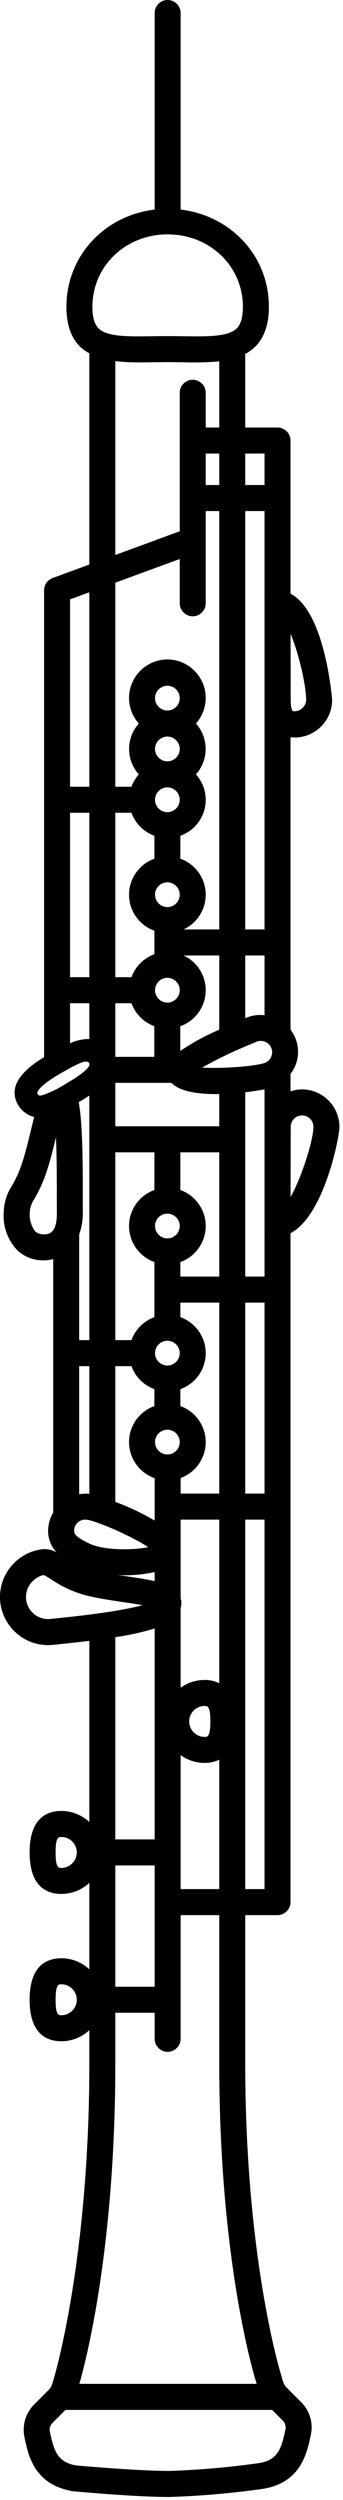 <svg xmlns="http://www.w3.org/2000/svg" xmlns:xlink="http://www.w3.org/1999/xlink" xmlns:serif="http://www.serif.com/" width="100%" height="100%" viewBox="0 0 66 480" xml:space="preserve" style="fill-rule:evenodd;clip-rule:evenodd;stroke-linejoin:round;stroke-miterlimit:2;">    <g transform="matrix(1,0,0,1,-0.002,-1e-05)">        <g transform="matrix(1,0,0,1,-216.186,-10.813)">            <path d="M271.354,469.25C270.875,468.772 270.685,468.34 270.248,466.687C270.18,466.47 263.378,444.49 263.378,407.063L263.378,378.521L269.589,378.521C269.589,378.521 269.59,378.521 269.59,378.521C270.961,378.521 272.089,377.393 272.089,376.022C272.089,376.021 272.089,376.021 272.089,376.021L272.089,247.585C278.464,244.319 281.5,229.339 281.5,227.163C281.495,223.222 278.254,219.981 274.313,219.976C273.556,219.985 272.805,220.116 272.089,220.364L272.089,216.997C274.023,214.514 274.023,211.006 272.089,208.523L272.089,152.358C272.361,152.394 272.635,152.412 272.909,152.415C276.85,152.41 280.092,149.168 280.097,145.227C280.097,145.039 278.781,128.262 272.089,124.807L272.089,95.396C272.089,95.395 272.089,95.395 272.089,95.394C272.089,94.023 270.961,92.896 269.59,92.896C269.59,92.896 269.589,92.896 269.589,92.896L263.378,92.896L263.378,78.773C264.059,78.415 264.686,77.963 265.243,77.432C267.047,75.652 267.926,73.13 267.926,69.719C267.926,59.952 260.632,52.22 250.946,51.05L250.946,13.313C250.946,11.942 249.818,10.813 248.446,10.813C247.075,10.813 245.946,11.942 245.946,13.313L245.946,51.05C236.261,52.22 228.969,59.952 228.969,69.719C228.969,73.13 229.848,75.652 231.652,77.432C232.172,77.91 232.752,78.32 233.378,78.65L233.378,119.203L226.305,121.799C225.323,122.16 224.667,123.1 224.667,124.146L224.667,213.787C221.893,215.465 217.272,218.795 219.652,222.922C220.322,224.103 221.45,224.957 222.768,225.28C222.558,226.097 222.35,226.929 222.138,227.81C221.574,230.142 220.993,232.554 220.267,234.622C219.8,235.958 219.207,237.247 218.495,238.472C217.47,240.033 216.915,241.856 216.896,243.723C216.749,246.328 217.669,248.883 219.442,250.796C220.835,252.13 222.705,252.854 224.633,252.805C224.703,252.805 224.774,252.803 224.845,252.803C225.379,252.776 225.908,252.693 226.425,252.556L226.425,301.217C225.87,302.155 225.54,303.208 225.46,304.294C225.328,305.985 225.919,307.655 227.086,308.885C226.263,308.405 225.312,308.188 224.362,308.264C219.725,308.803 216.187,312.774 216.187,317.442C216.187,322.508 220.353,326.678 225.419,326.682C225.776,326.682 226.133,326.66 226.488,326.619L228.114,326.448C230.023,326.253 231.756,326.057 233.378,325.858L233.378,360.645C231.918,359.282 229.994,358.521 227.997,358.516C225.209,358.516 221.886,359.898 221.886,366.484C221.886,373.071 225.209,374.453 227.997,374.453C229.994,374.448 231.918,373.687 233.378,372.324L233.378,388.931C231.918,387.568 229.994,386.807 227.997,386.802C225.209,386.802 221.886,388.184 221.886,394.771C221.886,401.357 225.209,402.739 227.997,402.739C229.994,402.734 231.918,401.973 233.378,400.61L233.378,407.063C233.378,444.509 226.705,466.938 226.618,467.229C226.163,468.894 226.022,469.216 225.538,469.7L222.724,472.515C221.055,474.212 220.379,476.657 220.939,478.97C221.644,482.317 222.826,487.917 230.226,489.133C230.704,489.18 242.02,490.239 248.795,490.239C254.835,490.047 260.86,489.522 266.842,488.665C274.069,487.471 275.25,481.868 276.005,478.294C276.488,476.044 275.797,473.696 274.171,472.068L271.354,469.25ZM272.125,227.163C272.125,225.963 273.113,224.976 274.313,224.976C275.513,224.976 276.5,225.963 276.5,227.163C276.5,229.607 274.301,236.748 272.099,240.642L272.125,227.163ZM275.097,145.227C275.039,146.425 274.038,147.38 272.839,147.38C272.729,147.38 272.62,147.372 272.511,147.356C272.506,147.354 272.125,146.958 272.125,145.227L272.101,132.505C273.71,136.348 275.097,142.461 275.097,145.227L275.097,145.227ZM263.378,373.521L263.378,302.583L267.089,302.583L267.089,373.521L263.378,373.521ZM231.425,247.831C231.93,246.392 232.168,244.874 232.128,243.35C232.113,242.732 232.116,241.68 232.116,240.359C232.126,233.359 232.059,226.35 231.334,222.426C231.92,222.087 232.627,221.668 233.378,221.161L233.378,268.12L231.425,268.12L231.425,247.831ZM229.667,203.435L233.378,203.435L233.378,210.305C232.095,210.297 230.826,210.577 229.667,211.127L229.667,203.435ZM255.773,97.896L258.378,97.896L258.378,103.938L255.773,103.938L255.773,97.896ZM253.271,129.146L253.274,129.146C254.645,129.146 255.773,128.018 255.773,126.647C255.773,126.646 255.773,126.646 255.773,126.646L255.773,108.938L258.378,108.938L258.378,189.268L251.502,189.268C254.101,188.072 255.773,185.462 255.773,182.601C255.773,179.505 253.813,176.726 250.895,175.688L250.895,171.282C253.811,170.254 255.773,167.482 255.773,164.39C255.773,162.58 255.101,160.833 253.887,159.49C256.389,156.738 256.389,152.485 253.887,149.734C255.101,148.381 255.773,146.625 255.773,144.807C255.773,140.759 252.443,137.429 248.395,137.429C244.347,137.429 241.017,140.759 241.017,144.807C241.017,146.625 241.689,148.381 242.903,149.734C240.401,152.485 240.401,156.738 242.903,159.49C242.283,160.185 241.801,160.992 241.483,161.868L238.378,161.868L238.378,122.693L250.773,118.143L250.773,126.645C250.773,126.646 250.773,126.646 250.773,126.647C250.773,128.018 251.901,129.146 253.271,129.146ZM267.089,245.765L267.084,248.245L267.089,248.245L267.089,255.916L263.378,255.916L263.378,220.531C264.806,220.367 266.066,220.166 267.089,219.969L267.089,245.765ZM258.378,333.996C257.499,333.571 256.534,333.355 255.558,333.364C253.902,333.367 252.289,333.89 250.946,334.858L250.946,319.58C251.075,319.138 251.12,318.676 251.078,318.218C251.046,318.055 251.002,317.895 250.946,317.739L250.946,302.583L258.378,302.583L258.378,333.996ZM256.666,341.333C256.666,344.302 256.102,344.302 255.558,344.302C253.929,344.302 252.589,342.962 252.589,341.333C252.589,339.704 253.929,338.364 255.558,338.364C256.102,338.364 256.666,338.364 256.666,341.333L256.666,341.333ZM246.017,144.856C246.017,143.552 247.09,142.478 248.395,142.478C249.699,142.478 250.773,143.552 250.773,144.856C250.773,146.16 249.699,147.234 248.395,147.234C247.091,147.232 246.019,146.16 246.017,144.856ZM268.368,211.96C268.854,213.056 268.354,214.358 267.26,214.846C265.702,215.501 258.981,216.055 255.075,215.786C258.085,214.108 261.195,212.616 264.389,211.321L265.48,210.85C266.577,210.368 267.877,210.867 268.368,211.96L268.368,211.96ZM250.773,287.695C250.773,289 249.699,290.073 248.395,290.073C247.09,290.073 246.017,289 246.017,287.695C246.017,286.391 247.09,285.317 248.395,285.317C249.699,285.319 250.771,286.391 250.773,287.695L250.773,287.695ZM250.773,270.62C250.773,271.925 249.699,272.998 248.395,272.998C247.09,272.998 246.017,271.925 246.017,270.62C246.017,269.316 247.09,268.242 248.395,268.242C249.699,268.244 250.771,269.316 250.773,270.62L250.773,270.62ZM246.017,246.211C246.017,244.906 247.09,243.833 248.395,243.833C249.699,243.833 250.773,244.906 250.773,246.211C250.773,247.515 249.699,248.589 248.395,248.589C247.091,248.587 246.019,247.515 246.017,246.211ZM250.895,253.123C253.812,252.085 255.773,249.307 255.773,246.211C255.773,243.114 253.812,240.337 250.895,239.299L250.895,232.063L258.378,232.063L258.378,255.916L250.895,255.916L250.895,253.123ZM258.378,208.515C255.752,209.629 253.24,210.996 250.878,212.594L250.878,207.852C253.804,206.819 255.773,204.037 255.773,200.933C255.773,198.073 254.101,195.463 251.502,194.268L258.378,194.268L258.378,208.515ZM250.773,182.6C250.773,183.905 249.699,184.978 248.395,184.978C247.09,184.978 246.017,183.905 246.017,182.6C246.017,181.296 247.09,180.222 248.395,180.222C249.699,180.224 250.771,181.296 250.773,182.6L250.773,182.6ZM248.395,198.557C249.699,198.557 250.773,199.631 250.773,200.935C250.773,202.24 249.699,203.313 248.395,203.313C247.09,203.313 246.017,202.24 246.017,200.935C246.019,199.631 247.091,198.559 248.395,198.557L248.395,198.557ZM250.773,164.368C250.773,165.672 249.699,166.746 248.395,166.746C247.09,166.746 246.017,165.672 246.017,164.368C246.017,163.063 247.09,161.99 248.395,161.99C249.699,161.992 250.771,163.064 250.773,164.368L250.773,164.368ZM246.017,154.612C246.017,153.307 247.09,152.234 248.395,152.234C249.699,152.234 250.773,153.307 250.773,154.612C250.773,155.916 249.699,156.99 248.395,156.99C247.091,156.988 246.019,155.916 246.017,154.612L246.017,154.612ZM245.895,171.282L245.895,175.688C242.977,176.726 241.017,179.504 241.017,182.6C241.017,185.697 242.977,188.474 245.895,189.512L245.895,194.023C243.845,194.768 242.228,196.385 241.483,198.435L238.378,198.435L238.378,166.868L241.483,166.868C242.227,168.919 243.844,170.537 245.895,171.282L245.895,171.282ZM241.483,203.435C242.226,205.479 243.836,207.094 245.878,207.841L245.878,213.728L238.378,213.728L238.378,203.435L241.483,203.435ZM249.171,218.728C250.69,220.305 254.019,220.881 257.658,220.881C257.897,220.881 258.138,220.869 258.378,220.865L258.378,227.063L238.378,227.063L238.378,218.728L249.171,218.728ZM238.378,232.063L245.895,232.063L245.895,239.299C242.977,240.337 241.017,243.114 241.017,246.211C241.017,249.307 242.977,252.085 245.895,253.123L245.895,263.708C243.845,264.453 242.228,266.07 241.483,268.12L238.378,268.12L238.378,232.063ZM233.378,273.12L233.378,297.64C233.288,297.626 233.173,297.602 233.109,297.598C232.545,297.574 231.98,297.616 231.425,297.722L231.425,273.12L233.378,273.12ZM238.378,273.12L241.483,273.12C242.228,275.17 243.845,276.787 245.895,277.532L245.895,280.783C242.978,281.82 241.017,284.598 241.017,287.694C241.017,290.81 243.003,293.601 245.946,294.623L245.946,302.765C243.536,301.346 241.003,300.146 238.378,299.179L238.378,273.12ZM250.946,297.583L250.946,294.591C253.837,293.538 255.773,290.774 255.773,287.697C255.773,284.6 253.812,281.821 250.895,280.783L250.895,277.532C253.812,276.494 255.773,273.717 255.773,270.62C255.773,267.524 253.812,264.746 250.895,263.708L250.895,260.915L258.378,260.915L258.378,297.583L250.946,297.583ZM263.378,260.916L267.089,260.916L267.089,297.583L263.378,297.583L263.378,260.916ZM263.454,206.279L263.378,206.312L263.378,194.268L267.089,194.268L267.089,205.733C265.85,205.594 264.597,205.782 263.454,206.279L263.454,206.279ZM267.089,126.626L267.089,189.268L263.378,189.268L263.378,108.938L267.089,108.938L267.089,124.146L267.084,124.146L267.089,126.626ZM233.378,166.868L233.378,198.435L229.667,198.435L229.667,166.868L233.378,166.868ZM232.775,302.588C234.586,302.744 241.627,305.786 244.691,307.871C241.845,308.464 236.242,308.535 233.392,307.187C230.868,305.996 230.402,305.344 230.451,304.629C230.496,303.491 231.445,302.579 232.584,302.579C232.648,302.579 232.711,302.582 232.775,302.588L232.775,302.588ZM240.226,313.262C242.15,313.272 244.068,313.067 245.946,312.65L245.946,314.381C244.494,314.056 242.804,313.797 240.871,313.513C240.218,313.418 239.565,313.311 238.909,313.211C239.349,313.229 239.786,313.262 240.226,313.262L240.226,313.262ZM245.946,392.27L238.378,392.27L238.378,368.984L245.946,368.984L245.946,392.27ZM250.946,347.808C252.289,348.776 253.902,349.299 255.558,349.302C256.534,349.311 257.499,349.095 258.378,348.67L258.378,373.52L250.946,373.52L250.946,347.808ZM267.089,97.896L267.089,103.938L263.378,103.938L263.378,97.896L267.089,97.896ZM248.446,55.813C256.566,55.813 262.926,61.921 262.926,69.719C262.926,71.721 262.536,73.079 261.735,73.87C260.082,75.496 256.095,75.437 251.471,75.369L248.446,75.339L245.421,75.369C240.802,75.439 236.815,75.498 235.16,73.87C234.359,73.079 233.969,71.721 233.969,69.719C233.969,61.921 240.329,55.813 248.446,55.813ZM238.378,80.146C239.842,80.314 241.315,80.398 242.789,80.396C243.668,80.396 244.572,80.383 245.495,80.369L248.446,80.339L251.398,80.369C253.726,80.452 256.057,80.395 258.378,80.197L258.378,92.896L255.773,92.896L255.773,86.228C255.773,84.857 254.644,83.728 253.273,83.728C251.901,83.728 250.773,84.857 250.773,86.228L250.773,112.818L238.378,117.368L238.378,80.146ZM233.378,124.529L233.378,161.868L229.667,161.868L229.667,125.891L233.378,124.529ZM227.829,216.912C230.592,215.317 232.006,214.639 232.753,214.639C233.007,214.623 233.25,214.753 233.378,214.973L233.378,215.348C233.199,215.844 232.352,216.879 228.942,218.848C227.528,219.761 226.015,220.509 224.43,221.077C223.673,221.269 223.59,221.147 223.375,220.774C223.231,220.522 223.739,219.275 227.829,216.912ZM224.728,247.803C224.077,247.862 223.43,247.651 222.938,247.219C221.568,245.349 221.54,242.799 222.868,240.898C223.715,239.425 224.426,237.876 224.989,236.272C225.775,234.021 226.405,231.438 226.959,229.141C227.128,233.115 227.121,237.729 227.116,240.352C227.116,241.726 227.113,242.822 227.128,243.467C227.23,247.744 225.475,247.786 224.728,247.803ZM227.609,321.475L225.912,321.653C225.751,321.671 225.588,321.681 225.426,321.681C223.1,321.681 221.187,319.767 221.187,317.442C221.187,316.487 221.51,315.558 222.103,314.81C222.727,314.013 223.602,313.45 224.586,313.215C225.097,313.46 225.589,313.743 226.056,314.063C228.088,315.454 230.341,316.491 232.719,317.129C235.084,317.717 237.772,318.113 240.145,318.459C241.225,318.618 242.482,318.804 243.612,319.004C241.056,319.714 236.325,320.586 227.609,321.475ZM245.946,323.482L245.946,363.984L238.378,363.984L238.378,325.155C240.94,324.795 243.471,324.236 245.946,323.482ZM227.997,369.453C227.45,369.453 226.886,369.453 226.886,366.484C226.886,363.516 227.45,363.516 227.997,363.516C229.626,363.516 230.966,364.856 230.966,366.484C230.966,368.113 229.626,369.453 227.997,369.453ZM227.997,397.739C227.45,397.739 226.886,397.739 226.886,394.771C226.886,391.802 227.45,391.802 227.997,391.802C229.626,391.802 230.966,393.142 230.966,394.771C230.966,396.399 229.626,397.739 227.997,397.739ZM238.378,407.063L238.378,397.271L245.946,397.271L245.946,402.271C245.946,403.642 247.075,404.771 248.446,404.771C249.818,404.771 250.946,403.642 250.946,402.271L250.946,378.521L258.378,378.521L258.378,407.063C258.378,445.342 265.192,467.283 265.446,468.076C265.486,468.231 265.531,468.371 265.573,468.521L231.45,468.521C231.904,467.01 238.378,444.791 238.378,407.063L238.378,407.063ZM271.063,477.49C270.329,480.977 269.623,483.137 266.085,483.723C260.353,484.536 254.582,485.042 248.795,485.239C242.292,485.239 230.932,484.18 230.868,484.18C227.272,483.584 226.566,481.426 225.783,477.705C225.65,477.109 225.83,476.484 226.259,476.05L228.788,473.521L268.554,473.521L270.634,475.601C271.103,476.108 271.267,476.83 271.063,477.49L271.063,477.49Z" style="fill-rule:nonzero;"></path>        </g>    </g></svg>
